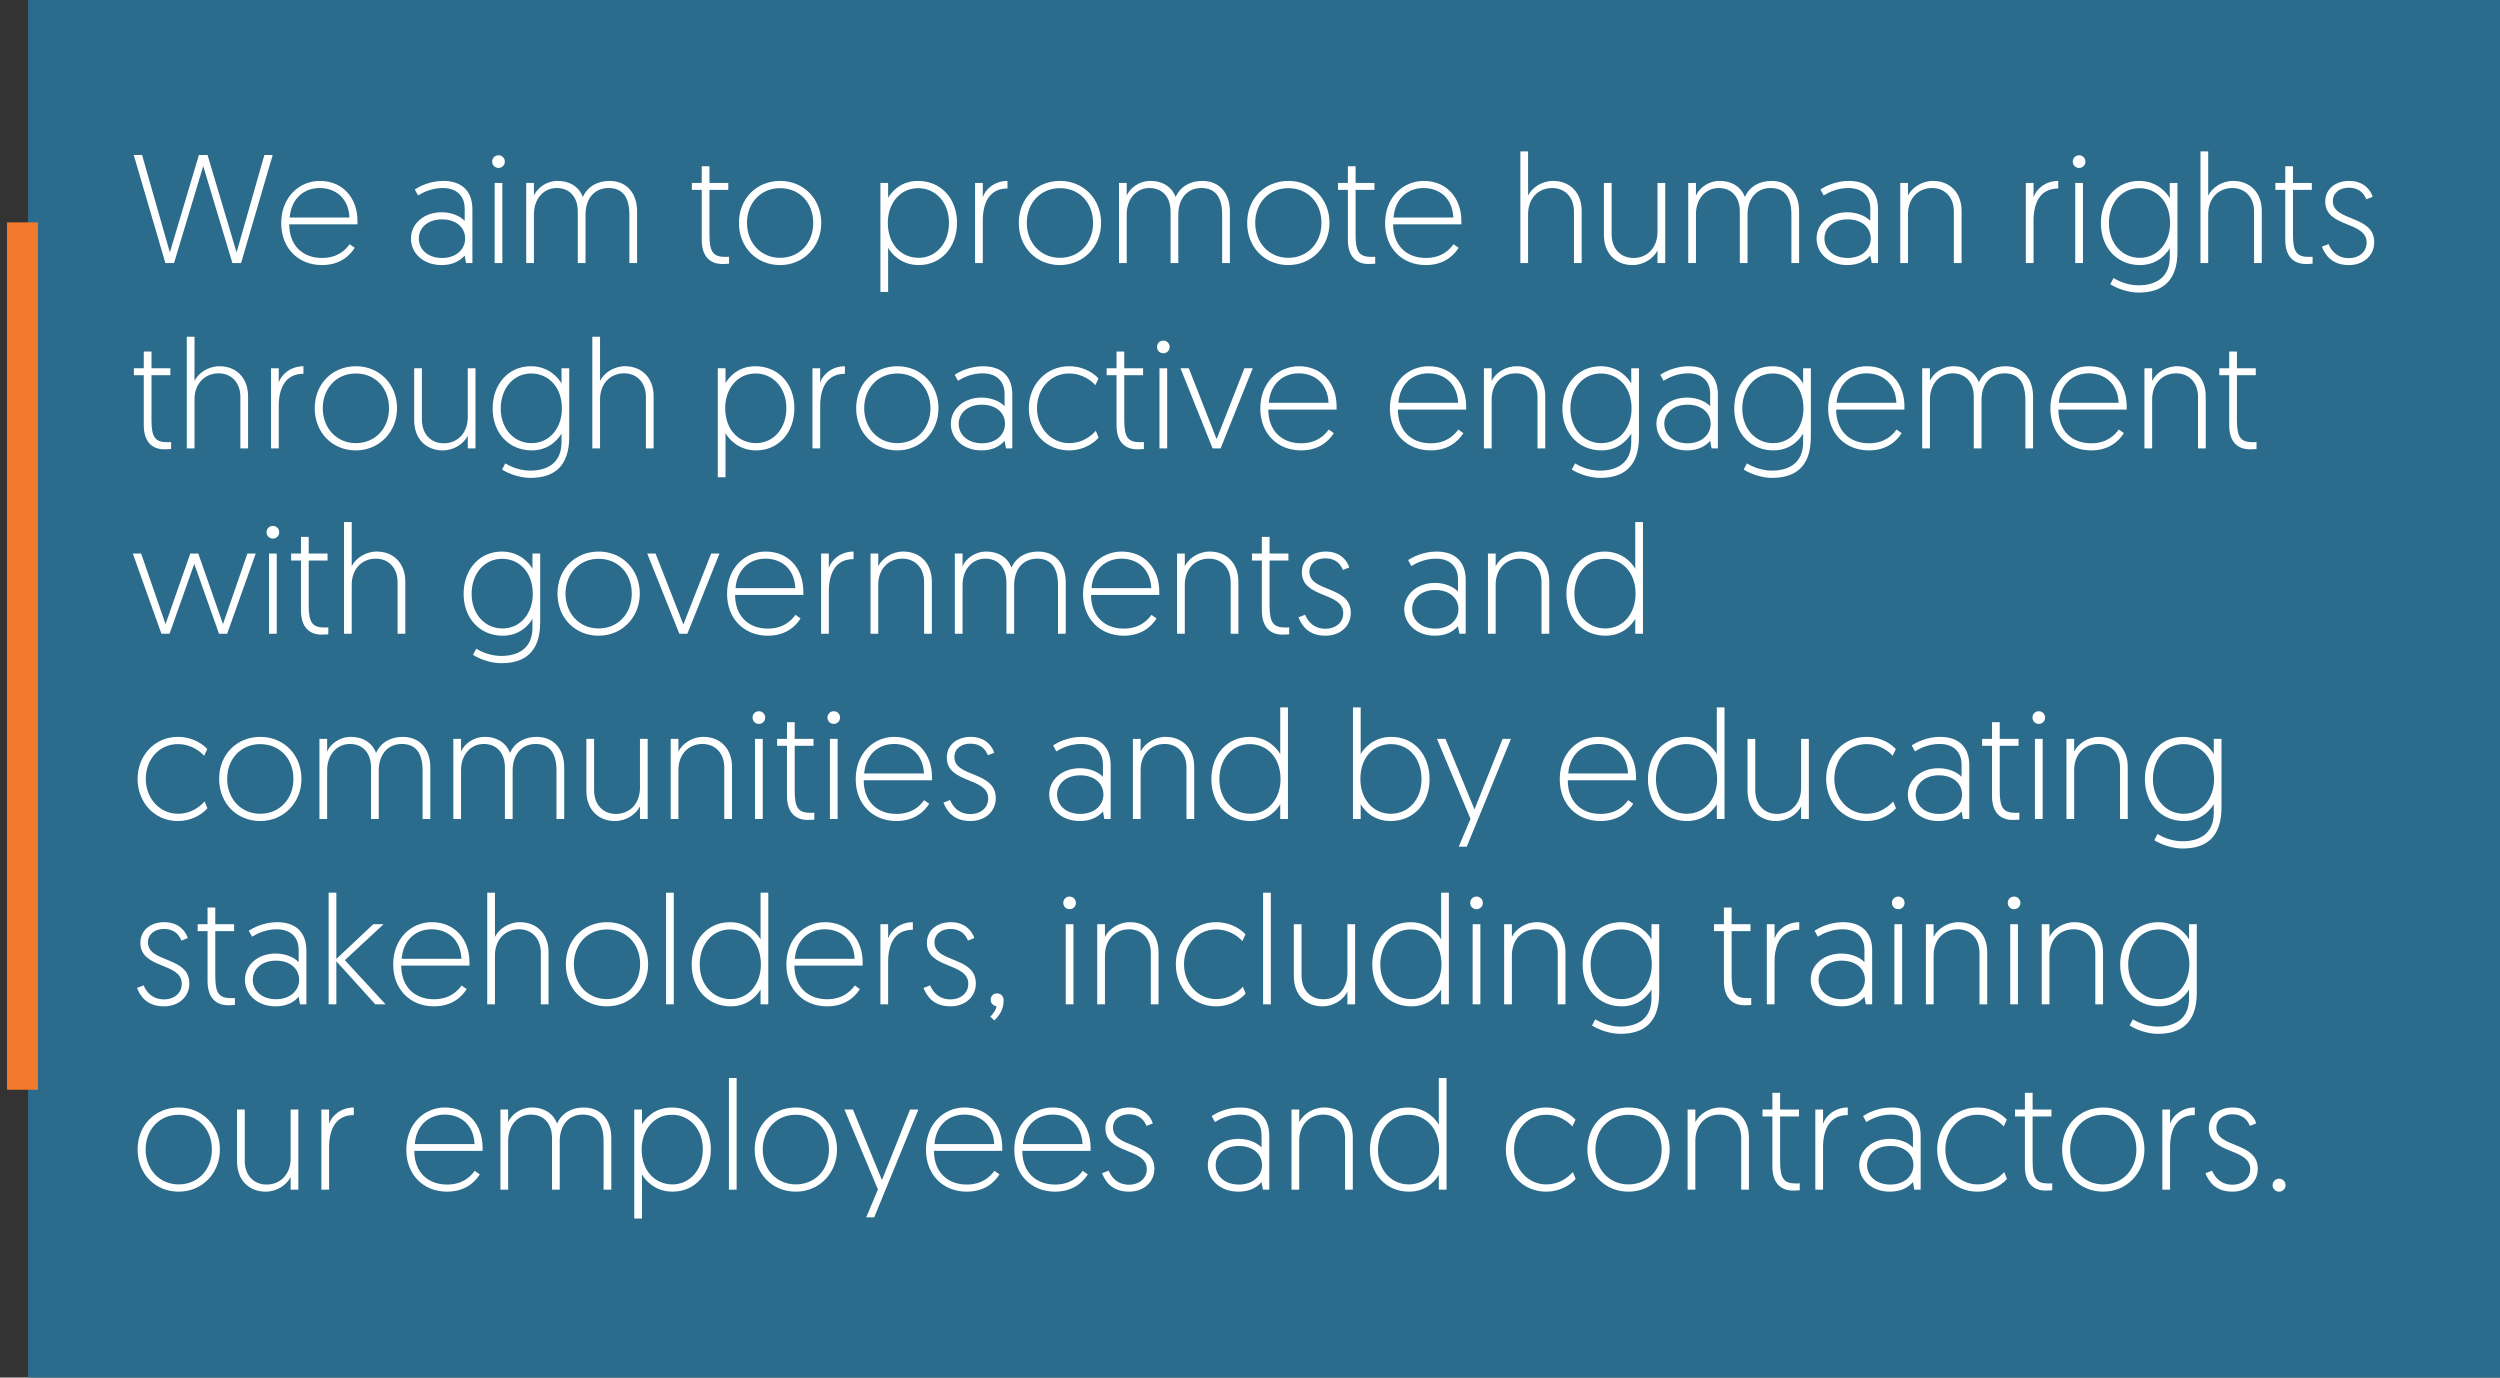 <?xml version="1.0" encoding="UTF-8"?>
<svg xmlns="http://www.w3.org/2000/svg" viewBox="0 0 323.77 178.4">
  <rect x="0" y="0" width="323.77" height="178.4" fill="#333333" stroke="none"/>
  <defs>
    <style>
      .cls-1 {
        fill: #fff;
      }

      .cls-2 {
        fill: #2b6b8b;
      }

      .cls-3 {
        fill: none;
        stroke: #f3792c;
        stroke-miterlimit: 10;
        stroke-width: 4px;
      }
    </style>
  </defs>
  <g id="horizontal">
    <rect class="cls-2" x="3.63" y="0" width="320.32" height="178.4"/>
  </g>
  <g id="orange_line_vertical" data-name="orange line vertical">
    <line class="cls-3" x1="2.91" y1="28.8" x2="2.91" y2="141.13"/>
  </g>
  <g id="governance_human_rights" data-name="governance_human rights">
    <g>
      <path class="cls-1" d="M26.32,21.51l-3.78,12.56h-1.12l-4.1-14h1.08l3.6,12.62,3.76-12.62h1.12l3.76,12.62,3.6-12.62h1.08l-4.1,14h-1.12l-3.78-12.56Z"/>
      <path class="cls-1" d="M41.42,23.43c2.98,0,4.88,2.22,4.88,5.2v.42h-8.84c0,2.76,1.76,4.36,4.24,4.36,1.92,0,2.98-.94,3.58-1.78l.66.46c-.68,1.1-2,2.24-4.24,2.24-3.06,0-5.28-2.18-5.28-5.42,0-3.4,2.36-5.48,5-5.48ZM45.26,28.17c-.12-2.6-1.9-3.82-3.86-3.82s-3.68,1.28-3.88,3.82h7.74Z"/>
      <path class="cls-1" d="M57.2,27.49c1.42,0,2.52.6,2.98,1.12v-1.58c0-1.74-1.14-2.68-2.84-2.68-1.38,0-2.48.52-3.2.96l-.42-.78c.56-.36,1.92-1.1,3.68-1.1,2.58,0,3.78,1.5,3.78,3.66v6.98h-.82l-.18-.98c-.56.64-1.48,1.24-2.98,1.24-2.36,0-3.98-1.52-3.98-3.44s1.68-3.4,3.98-3.4ZM57.26,33.41c1.76,0,2.98-1.08,2.98-2.52s-1.18-2.48-3-2.48-3,1.08-3,2.48,1.16,2.52,3.02,2.52Z"/>
      <path class="cls-1" d="M64.56,20.11c.46,0,.82.36.82.82s-.36.82-.82.82-.82-.36-.82-.82.36-.82.82-.82ZM64.06,23.69h1v10.38h-1v-10.38Z"/>
      <path class="cls-1" d="M82.51,34.07h-1v-6.26c0-2.3-.9-3.46-2.7-3.46-1.68,0-2.98,1.2-2.98,3.48v6.24h-1v-6.66c0-1.92-1.08-3.06-2.74-3.06s-2.94,1.36-2.94,3.4v6.32h-1v-10.38h1v1.64c.42-.98,1.6-1.9,3.06-1.9,1.66,0,2.82.84,3.28,2.08.6-1.38,1.92-2.08,3.44-2.08,2.3,0,3.58,1.66,3.58,3.96v6.68Z"/>
      <path class="cls-1" d="M90.88,21.53h1v2.16h2.44v.9h-2.44v5.84c0,2.26.52,2.84,2.08,2.84.22,0,.46-.02.46-.02v.9s-.48.04-.86.04c-1.64,0-2.68-1.02-2.68-3.12v-6.48h-1.28v-.9h1.28v-2.16Z"/>
      <path class="cls-1" d="M101.04,23.43c3.06,0,5.32,2.36,5.32,5.44s-2.3,5.46-5.34,5.46-5.32-2.3-5.32-5.46,2.28-5.44,5.34-5.44ZM101.02,33.39c2.52,0,4.3-1.92,4.3-4.52s-1.76-4.5-4.3-4.5-4.28,1.96-4.28,4.5,1.76,4.52,4.28,4.52Z"/>
      <path class="cls-1" d="M114.02,23.69h1v1.92c.24-.4,1.36-2.18,3.86-2.18,2.96,0,5.06,2.26,5.06,5.42s-2.04,5.48-4.96,5.48c-2.36,0-3.62-1.6-3.96-2.24v5.72h-1v-14.12ZM118.96,33.39c2.26,0,3.94-1.88,3.94-4.54s-1.76-4.48-3.98-4.48c-2.42,0-3.94,2.04-3.94,4.48,0,2.88,1.82,4.54,3.98,4.54Z"/>
      <path class="cls-1" d="M130.48,24.41c-2.46,0-3.2,2.02-3.2,4.18v5.48h-1v-10.38h1v1.86c.32-1.04,1.52-2.12,3.2-2.12v.98Z"/>
      <path class="cls-1" d="M137.28,23.43c3.06,0,5.32,2.36,5.32,5.44s-2.3,5.46-5.34,5.46-5.32-2.3-5.32-5.46,2.28-5.44,5.34-5.44ZM137.26,33.39c2.52,0,4.3-1.92,4.3-4.52s-1.76-4.5-4.3-4.5-4.28,1.96-4.28,4.5,1.76,4.52,4.28,4.52Z"/>
      <path class="cls-1" d="M159.28,34.07h-1v-6.26c0-2.3-.9-3.46-2.7-3.46-1.68,0-2.98,1.2-2.98,3.48v6.24h-1v-6.66c0-1.92-1.08-3.06-2.74-3.06s-2.94,1.36-2.94,3.4v6.32h-1v-10.38h1v1.64c.42-.98,1.6-1.9,3.06-1.9,1.66,0,2.82.84,3.28,2.08.6-1.38,1.92-2.08,3.44-2.08,2.3,0,3.58,1.66,3.58,3.96v6.68Z"/>
      <path class="cls-1" d="M166.86,23.43c3.06,0,5.32,2.36,5.32,5.44s-2.3,5.46-5.34,5.46-5.32-2.3-5.32-5.46,2.28-5.44,5.34-5.44ZM166.84,33.39c2.52,0,4.3-1.92,4.3-4.52s-1.76-4.5-4.3-4.5-4.28,1.96-4.28,4.5,1.76,4.52,4.28,4.52Z"/>
      <path class="cls-1" d="M174.56,21.53h1v2.16h2.44v.9h-2.44v5.84c0,2.26.52,2.84,2.08,2.84.22,0,.46-.02.46-.02v.9s-.48.04-.86.04c-1.64,0-2.68-1.02-2.68-3.12v-6.48h-1.28v-.9h1.28v-2.16Z"/>
      <path class="cls-1" d="M184.38,23.43c2.98,0,4.88,2.22,4.88,5.2v.42h-8.84c0,2.76,1.76,4.36,4.24,4.36,1.92,0,2.98-.94,3.58-1.78l.66.46c-.68,1.1-2,2.24-4.24,2.24-3.06,0-5.28-2.18-5.28-5.42,0-3.4,2.36-5.48,5-5.48ZM188.22,28.17c-.12-2.6-1.9-3.82-3.86-3.82s-3.68,1.28-3.88,3.82h7.74Z"/>
      <path class="cls-1" d="M204.84,27.33v6.74h-1v-6.66c0-1.9-1.2-3.06-2.82-3.06-1.82,0-3.12,1.36-3.12,3.38v6.34h-1v-14.46h1v5.72c.52-1.04,1.78-1.9,3.24-1.9,2.14,0,3.7,1.48,3.7,3.9Z"/>
      <path class="cls-1" d="M207.72,30.43v-6.74h1v6.66c0,1.9,1.2,3.06,2.82,3.06,1.82,0,3.12-1.36,3.12-3.38v-6.34h1v10.38h-1v-1.64c-.52,1.04-1.78,1.9-3.24,1.9-2.14,0-3.7-1.48-3.7-3.9Z"/>
      <path class="cls-1" d="M233,34.07h-1v-6.26c0-2.3-.9-3.46-2.7-3.46-1.68,0-2.98,1.2-2.98,3.48v6.24h-1v-6.66c0-1.92-1.08-3.06-2.74-3.06s-2.94,1.36-2.94,3.4v6.32h-1v-10.38h1v1.64c.42-.98,1.6-1.9,3.06-1.9,1.66,0,2.82.84,3.28,2.08.6-1.38,1.92-2.08,3.44-2.08,2.3,0,3.58,1.66,3.58,3.96v6.68Z"/>
      <path class="cls-1" d="M239.24,27.49c1.42,0,2.52.6,2.98,1.12v-1.58c0-1.74-1.14-2.68-2.84-2.68-1.38,0-2.48.52-3.2.96l-.42-.78c.56-.36,1.92-1.1,3.68-1.1,2.58,0,3.78,1.5,3.78,3.66v6.98h-.82l-.18-.98c-.56.64-1.48,1.24-2.98,1.24-2.36,0-3.98-1.52-3.98-3.44s1.68-3.4,3.98-3.4ZM239.3,33.41c1.76,0,2.98-1.08,2.98-2.52s-1.18-2.48-3-2.48-3,1.08-3,2.48,1.16,2.52,3.02,2.52Z"/>
      <path class="cls-1" d="M254.04,27.33v6.74h-1v-6.66c0-1.9-1.2-3.06-2.82-3.06-1.82,0-3.12,1.36-3.12,3.38v6.34h-1v-10.38h1v1.64c.52-1.04,1.78-1.9,3.24-1.9,2.14,0,3.7,1.48,3.7,3.9Z"/>
      <path class="cls-1" d="M266.56,24.41c-2.46,0-3.2,2.02-3.2,4.18v5.48h-1v-10.38h1v1.86c.32-1.04,1.52-2.12,3.2-2.12v.98Z"/>
      <path class="cls-1" d="M269.26,20.11c.46,0,.82.36.82.82s-.36.82-.82.82-.82-.36-.82-.82.36-.82.82-.82ZM268.76,23.69h1v10.38h-1v-10.38Z"/>
      <path class="cls-1" d="M273.72,36.01c.44.28,1.7.94,3.22.94,2.24,0,4.06-1,4.06-3.68v-1.12c-.24.4-1.36,2.18-3.86,2.18-2.96,0-5.06-2.26-5.06-5.42s2.04-5.48,4.96-5.48c2.36,0,3.62,1.6,3.96,2.24v-1.98h1v8.88c0,3.94-2.06,5.32-5.04,5.32-1.3,0-2.76-.5-3.66-1.08l.42-.8ZM277.06,24.37c-2.26,0-3.94,1.88-3.94,4.54s1.76,4.48,3.98,4.48c2.42,0,3.94-2.04,3.94-4.48,0-2.88-1.82-4.54-3.98-4.54Z"/>
      <path class="cls-1" d="M292.92,27.33v6.74h-1v-6.66c0-1.9-1.2-3.06-2.82-3.06-1.82,0-3.12,1.36-3.12,3.38v6.34h-1v-14.46h1v5.72c.52-1.04,1.78-1.9,3.24-1.9,2.14,0,3.7,1.48,3.7,3.9Z"/>
      <path class="cls-1" d="M295.96,21.53h1v2.16h2.44v.9h-2.44v5.84c0,2.26.52,2.84,2.08,2.84.22,0,.46-.02.46-.02v.9s-.48.04-.86.04c-1.64,0-2.68-1.02-2.68-3.12v-6.48h-1.28v-.9h1.28v-2.16Z"/>
      <path class="cls-1" d="M301.56,31.61c.4.92,1.14,1.82,2.68,1.82,1.18,0,2.26-.74,2.26-2.02,0-2.8-5.36-1.88-5.36-5.3,0-1.66,1.34-2.68,3.1-2.68,1.92,0,2.8,1.24,3.04,2.06l-.82.32c-.28-.64-.8-1.5-2.3-1.5-1.12,0-2.04.64-2.04,1.74,0,2.68,5.36,1.76,5.36,5.32,0,1.74-1.4,2.96-3.28,2.96-2.24,0-3.08-1.34-3.5-2.38l.86-.34Z"/>
      <path class="cls-1" d="M18.62,45.53h1v2.16h2.44v.9h-2.44v5.84c0,2.26.52,2.84,2.08,2.84.22,0,.46-.02.46-.02v.9s-.48.04-.86.04c-1.64,0-2.68-1.02-2.68-3.12v-6.48h-1.28v-.9h1.28v-2.16Z"/>
      <path class="cls-1" d="M32.13,51.33v6.74h-1v-6.66c0-1.9-1.2-3.06-2.82-3.06-1.82,0-3.12,1.36-3.12,3.38v6.34h-1v-14.46h1v5.72c.52-1.04,1.78-1.9,3.24-1.9,2.14,0,3.7,1.48,3.7,3.9Z"/>
      <path class="cls-1" d="M39.3,48.41c-2.46,0-3.2,2.02-3.2,4.18v5.48h-1v-10.38h1v1.86c.32-1.04,1.52-2.12,3.2-2.12v.98Z"/>
      <path class="cls-1" d="M46.1,47.43c3.06,0,5.32,2.36,5.32,5.44s-2.3,5.46-5.34,5.46-5.32-2.3-5.32-5.46,2.28-5.44,5.34-5.44ZM46.08,57.39c2.52,0,4.3-1.92,4.3-4.52s-1.76-4.5-4.3-4.5-4.28,1.96-4.28,4.5,1.76,4.52,4.28,4.52Z"/>
      <path class="cls-1" d="M53.64,54.43v-6.74h1v6.66c0,1.9,1.2,3.06,2.82,3.06,1.82,0,3.12-1.36,3.12-3.38v-6.34h1v10.38h-1v-1.64c-.52,1.04-1.78,1.9-3.24,1.9-2.14,0-3.7-1.48-3.7-3.9Z"/>
      <path class="cls-1" d="M65.44,60.01c.44.28,1.7.94,3.22.94,2.24,0,4.06-1,4.06-3.68v-1.12c-.24.4-1.36,2.18-3.86,2.18-2.96,0-5.06-2.26-5.06-5.42s2.04-5.48,4.96-5.48c2.36,0,3.62,1.6,3.96,2.24v-1.98h1v8.88c0,3.94-2.06,5.32-5.04,5.32-1.3,0-2.76-.5-3.66-1.08l.42-.8ZM68.79,48.37c-2.26,0-3.94,1.88-3.94,4.54s1.76,4.48,3.98,4.48c2.42,0,3.94-2.04,3.94-4.48,0-2.88-1.82-4.54-3.98-4.54Z"/>
      <path class="cls-1" d="M84.65,51.33v6.74h-1v-6.66c0-1.9-1.2-3.06-2.82-3.06-1.82,0-3.12,1.36-3.12,3.38v6.34h-1v-14.46h1v5.72c.52-1.04,1.78-1.9,3.24-1.9,2.14,0,3.7,1.48,3.7,3.9Z"/>
      <path class="cls-1" d="M92.96,47.69h1v1.92c.24-.4,1.36-2.18,3.86-2.18,2.96,0,5.06,2.26,5.06,5.42s-2.04,5.48-4.96,5.48c-2.36,0-3.62-1.6-3.96-2.24v5.72h-1v-14.12ZM97.9,57.39c2.26,0,3.94-1.88,3.94-4.54s-1.76-4.48-3.98-4.48c-2.42,0-3.94,2.04-3.94,4.48,0,2.88,1.82,4.54,3.98,4.54Z"/>
      <path class="cls-1" d="M109.42,48.41c-2.46,0-3.2,2.02-3.2,4.18v5.48h-1v-10.38h1v1.86c.32-1.04,1.52-2.12,3.2-2.12v.98Z"/>
      <path class="cls-1" d="M116.22,47.43c3.06,0,5.32,2.36,5.32,5.44s-2.3,5.46-5.34,5.46-5.32-2.3-5.32-5.46,2.28-5.44,5.34-5.44ZM116.2,57.39c2.52,0,4.3-1.92,4.3-4.52s-1.76-4.5-4.3-4.5-4.28,1.96-4.28,4.5,1.76,4.52,4.28,4.52Z"/>
      <path class="cls-1" d="M127.12,51.49c1.42,0,2.52.6,2.98,1.12v-1.58c0-1.74-1.14-2.68-2.84-2.68-1.38,0-2.48.52-3.2.96l-.42-.78c.56-.36,1.92-1.1,3.68-1.1,2.58,0,3.78,1.5,3.78,3.66v6.98h-.82l-.18-.98c-.56.64-1.48,1.24-2.98,1.24-2.36,0-3.98-1.52-3.98-3.44s1.68-3.4,3.98-3.4ZM127.18,57.41c1.76,0,2.98-1.08,2.98-2.52s-1.18-2.48-3-2.48-3,1.08-3,2.48,1.16,2.52,3.02,2.52Z"/>
      <path class="cls-1" d="M141.86,49.89c-.38-.44-1.56-1.52-3.42-1.52-2.38,0-4.14,1.96-4.14,4.5s1.82,4.52,4.16,4.52c1.92,0,3.06-1.16,3.46-1.6l.36.88c-.32.42-1.68,1.66-3.84,1.66-3.02,0-5.2-2.42-5.2-5.46s2.24-5.44,5.2-5.44c2.06,0,3.36,1.06,3.82,1.58l-.4.88Z"/>
      <path class="cls-1" d="M144.6,45.53h1v2.16h2.44v.9h-2.44v5.84c0,2.26.52,2.84,2.08,2.84.22,0,.46-.02.46-.02v.9s-.48.04-.86.04c-1.64,0-2.68-1.02-2.68-3.12v-6.48h-1.28v-.9h1.28v-2.16Z"/>
      <path class="cls-1" d="M150.66,44.11c.46,0,.82.36.82.82s-.36.82-.82.82-.82-.36-.82-.82.36-.82.82-.82ZM150.16,47.69h1v10.38h-1v-10.38Z"/>
      <path class="cls-1" d="M157.04,58.07l-4.16-10.38h1.08l3.6,9.18,3.6-9.18h1.08l-4.16,10.38h-1.04Z"/>
      <path class="cls-1" d="M168.22,47.43c2.98,0,4.88,2.22,4.88,5.2v.42h-8.84c0,2.76,1.76,4.36,4.24,4.36,1.92,0,2.98-.94,3.58-1.78l.66.46c-.68,1.1-2,2.24-4.24,2.24-3.06,0-5.28-2.18-5.28-5.42,0-3.4,2.36-5.48,5-5.48ZM172.06,52.17c-.12-2.6-1.9-3.82-3.86-3.82s-3.68,1.28-3.88,3.82h7.74Z"/>
      <path class="cls-1" d="M185,47.43c2.98,0,4.88,2.22,4.88,5.2v.42h-8.84c0,2.76,1.76,4.36,4.24,4.36,1.92,0,2.98-.94,3.58-1.78l.66.46c-.68,1.1-2,2.24-4.24,2.24-3.06,0-5.28-2.18-5.28-5.42,0-3.4,2.36-5.48,5-5.48ZM188.84,52.17c-.12-2.6-1.9-3.82-3.86-3.82s-3.68,1.28-3.88,3.82h7.74Z"/>
      <path class="cls-1" d="M200.12,51.33v6.74h-1v-6.66c0-1.9-1.2-3.06-2.82-3.06-1.82,0-3.12,1.36-3.12,3.38v6.34h-1v-10.38h1v1.64c.52-1.04,1.78-1.9,3.24-1.9,2.14,0,3.7,1.48,3.7,3.9Z"/>
      <path class="cls-1" d="M203.98,60.01c.44.28,1.7.94,3.22.94,2.24,0,4.06-1,4.06-3.68v-1.12c-.24.4-1.36,2.18-3.86,2.18-2.96,0-5.06-2.26-5.06-5.42s2.04-5.48,4.96-5.48c2.36,0,3.62,1.6,3.96,2.24v-1.98h1v8.88c0,3.94-2.06,5.32-5.04,5.32-1.3,0-2.76-.5-3.66-1.08l.42-.8ZM207.32,48.37c-2.26,0-3.94,1.88-3.94,4.54s1.76,4.48,3.98,4.48c2.42,0,3.94-2.04,3.94-4.48,0-2.88-1.82-4.54-3.98-4.54Z"/>
      <path class="cls-1" d="M218.5,51.49c1.42,0,2.52.6,2.98,1.12v-1.58c0-1.74-1.14-2.68-2.84-2.68-1.38,0-2.48.52-3.2.96l-.42-.78c.56-.36,1.92-1.1,3.68-1.1,2.58,0,3.78,1.5,3.78,3.66v6.98h-.82l-.18-.98c-.56.64-1.48,1.24-2.98,1.24-2.36,0-3.98-1.52-3.98-3.44s1.68-3.4,3.98-3.4ZM218.56,57.41c1.76,0,2.98-1.08,2.98-2.52s-1.18-2.48-3-2.48-3,1.08-3,2.48,1.16,2.52,3.02,2.52Z"/>
      <path class="cls-1" d="M226.24,60.01c.44.28,1.7.94,3.22.94,2.24,0,4.06-1,4.06-3.68v-1.12c-.24.4-1.36,2.18-3.86,2.18-2.96,0-5.06-2.26-5.06-5.42s2.04-5.48,4.96-5.48c2.36,0,3.62,1.6,3.96,2.24v-1.98h1v8.88c0,3.94-2.06,5.32-5.04,5.32-1.3,0-2.76-.5-3.66-1.08l.42-.8ZM229.58,48.37c-2.26,0-3.94,1.88-3.94,4.54s1.76,4.48,3.98,4.48c2.42,0,3.94-2.04,3.94-4.48,0-2.88-1.82-4.54-3.98-4.54Z"/>
      <path class="cls-1" d="M241.76,47.43c2.98,0,4.88,2.22,4.88,5.2v.42h-8.84c0,2.76,1.76,4.36,4.24,4.36,1.92,0,2.98-.94,3.58-1.78l.66.46c-.68,1.1-2,2.24-4.24,2.24-3.06,0-5.28-2.18-5.28-5.42,0-3.4,2.36-5.48,5-5.48ZM245.6,52.17c-.12-2.6-1.9-3.82-3.86-3.82s-3.68,1.28-3.88,3.82h7.74Z"/>
      <path class="cls-1" d="M263.3,58.07h-1v-6.26c0-2.3-.9-3.46-2.7-3.46-1.68,0-2.98,1.2-2.98,3.48v6.24h-1v-6.66c0-1.92-1.08-3.06-2.74-3.06s-2.94,1.36-2.94,3.4v6.32h-1v-10.38h1v1.64c.42-.98,1.6-1.9,3.06-1.9,1.66,0,2.82.84,3.28,2.08.6-1.38,1.92-2.08,3.44-2.08,2.3,0,3.58,1.66,3.58,3.96v6.68Z"/>
      <path class="cls-1" d="M270.54,47.43c2.98,0,4.88,2.22,4.88,5.2v.42h-8.84c0,2.76,1.76,4.36,4.24,4.36,1.92,0,2.98-.94,3.58-1.78l.66.46c-.68,1.1-2,2.24-4.24,2.24-3.06,0-5.28-2.18-5.28-5.42,0-3.4,2.36-5.48,5-5.48ZM274.38,52.17c-.12-2.6-1.9-3.82-3.86-3.82s-3.68,1.28-3.88,3.82h7.74Z"/>
      <path class="cls-1" d="M285.66,51.33v6.74h-1v-6.66c0-1.9-1.2-3.06-2.82-3.06-1.82,0-3.12,1.36-3.12,3.38v6.34h-1v-10.38h1v1.64c.52-1.04,1.78-1.9,3.24-1.9,2.14,0,3.7,1.48,3.7,3.9Z"/>
      <path class="cls-1" d="M288.7,45.53h1v2.16h2.44v.9h-2.44v5.84c0,2.26.52,2.84,2.08,2.84.22,0,.46-.02.46-.02v.9s-.48.04-.86.04c-1.64,0-2.68-1.02-2.68-3.12v-6.48h-1.28v-.9h1.28v-2.16Z"/>
      <path class="cls-1" d="M25.16,73.03l-3.2,9.04h-1.06l-3.7-10.38h1.08l3.16,9.14s.02-.06,3.2-9.14h1.04c3.18,9.08,3.2,9.14,3.2,9.14l3.16-9.14h1.08l-3.7,10.38h-1.06l-3.2-9.04Z"/>
      <path class="cls-1" d="M35.34,68.11c.46,0,.82.36.82.82s-.36.82-.82.82-.82-.36-.82-.82.36-.82.82-.82ZM34.84,71.69h1v10.38h-1v-10.38Z"/>
      <path class="cls-1" d="M38.98,69.53h1v2.16h2.44v.9h-2.44v5.84c0,2.26.52,2.84,2.08,2.84.22,0,.46-.02.46-.02v.9s-.48.04-.86.04c-1.64,0-2.68-1.02-2.68-3.12v-6.48h-1.28v-.9h1.28v-2.16Z"/>
      <path class="cls-1" d="M52.49,75.33v6.74h-1v-6.66c0-1.9-1.2-3.06-2.82-3.06-1.82,0-3.12,1.36-3.12,3.38v6.34h-1v-14.46h1v5.72c.52-1.04,1.78-1.9,3.24-1.9,2.14,0,3.7,1.48,3.7,3.9Z"/>
      <path class="cls-1" d="M61.68,84.01c.44.28,1.7.94,3.22.94,2.24,0,4.06-1,4.06-3.68v-1.12c-.24.4-1.36,2.18-3.86,2.18-2.96,0-5.06-2.26-5.06-5.42s2.04-5.48,4.96-5.48c2.36,0,3.62,1.6,3.96,2.24v-1.98h1v8.88c0,3.94-2.06,5.32-5.04,5.32-1.3,0-2.76-.5-3.66-1.08l.42-.8ZM65.02,72.37c-2.26,0-3.94,1.88-3.94,4.54s1.76,4.48,3.98,4.48c2.42,0,3.94-2.04,3.94-4.48,0-2.88-1.82-4.54-3.98-4.54Z"/>
      <path class="cls-1" d="M77.54,71.43c3.06,0,5.32,2.36,5.32,5.44s-2.3,5.46-5.34,5.46-5.32-2.3-5.32-5.46,2.28-5.44,5.34-5.44ZM77.52,81.39c2.52,0,4.3-1.92,4.3-4.52s-1.76-4.5-4.3-4.5-4.28,1.96-4.28,4.5,1.76,4.52,4.28,4.52Z"/>
      <path class="cls-1" d="M87.98,82.07l-4.16-10.38h1.08l3.6,9.18,3.6-9.18h1.08l-4.16,10.38h-1.04Z"/>
      <path class="cls-1" d="M99.16,71.43c2.98,0,4.88,2.22,4.88,5.2v.42h-8.84c0,2.76,1.76,4.36,4.24,4.36,1.92,0,2.98-.94,3.58-1.78l.66.46c-.68,1.1-2,2.24-4.24,2.24-3.06,0-5.28-2.18-5.28-5.42,0-3.4,2.36-5.48,5-5.48ZM103,76.17c-.12-2.6-1.9-3.82-3.86-3.82s-3.68,1.28-3.88,3.82h7.74Z"/>
      <path class="cls-1" d="M110.54,72.41c-2.46,0-3.2,2.02-3.2,4.18v5.48h-1v-10.38h1v1.86c.32-1.04,1.52-2.12,3.2-2.12v.98Z"/>
      <path class="cls-1" d="M120.68,75.33v6.74h-1v-6.66c0-1.9-1.2-3.06-2.82-3.06-1.82,0-3.12,1.36-3.12,3.38v6.34h-1v-10.38h1v1.64c.52-1.04,1.78-1.9,3.24-1.9,2.14,0,3.7,1.48,3.7,3.9Z"/>
      <path class="cls-1" d="M138.02,82.07h-1v-6.26c0-2.3-.9-3.46-2.7-3.46-1.68,0-2.98,1.2-2.98,3.48v6.24h-1v-6.66c0-1.92-1.08-3.06-2.74-3.06s-2.94,1.36-2.94,3.4v6.32h-1v-10.38h1v1.64c.42-.98,1.6-1.9,3.06-1.9,1.66,0,2.82.84,3.28,2.08.6-1.38,1.92-2.08,3.44-2.08,2.3,0,3.58,1.66,3.58,3.96v6.68Z"/>
      <path class="cls-1" d="M145.26,71.43c2.98,0,4.88,2.22,4.88,5.2v.42h-8.84c0,2.76,1.76,4.36,4.24,4.36,1.92,0,2.98-.94,3.58-1.78l.66.46c-.68,1.1-2,2.24-4.24,2.24-3.06,0-5.28-2.18-5.28-5.42,0-3.4,2.36-5.48,5-5.48ZM149.1,76.17c-.12-2.6-1.9-3.82-3.86-3.82s-3.68,1.28-3.88,3.82h7.74Z"/>
      <path class="cls-1" d="M160.38,75.33v6.74h-1v-6.66c0-1.9-1.2-3.06-2.82-3.06-1.82,0-3.12,1.36-3.12,3.38v6.34h-1v-10.38h1v1.64c.52-1.04,1.78-1.9,3.24-1.9,2.14,0,3.7,1.48,3.7,3.9Z"/>
      <path class="cls-1" d="M163.42,69.53h1v2.16h2.44v.9h-2.44v5.84c0,2.26.52,2.84,2.08,2.84.22,0,.46-.02.46-.02v.9s-.48.04-.86.04c-1.64,0-2.68-1.02-2.68-3.12v-6.48h-1.28v-.9h1.28v-2.16Z"/>
      <path class="cls-1" d="M169.02,79.61c.4.92,1.14,1.82,2.68,1.82,1.18,0,2.26-.74,2.26-2.02,0-2.8-5.36-1.88-5.36-5.3,0-1.66,1.34-2.68,3.1-2.68,1.92,0,2.8,1.24,3.04,2.06l-.82.32c-.28-.64-.8-1.5-2.3-1.5-1.12,0-2.04.64-2.04,1.74,0,2.68,5.36,1.76,5.36,5.32,0,1.74-1.4,2.96-3.28,2.96-2.24,0-3.08-1.34-3.5-2.38l.86-.34Z"/>
      <path class="cls-1" d="M185.84,75.49c1.42,0,2.52.6,2.98,1.12v-1.58c0-1.74-1.14-2.68-2.84-2.68-1.38,0-2.48.52-3.2.96l-.42-.78c.56-.36,1.92-1.1,3.68-1.1,2.58,0,3.78,1.5,3.78,3.66v6.98h-.82l-.18-.98c-.56.64-1.48,1.24-2.98,1.24-2.36,0-3.98-1.52-3.98-3.44s1.68-3.4,3.98-3.4ZM185.9,81.41c1.76,0,2.98-1.08,2.98-2.52s-1.18-2.48-3-2.48-3,1.08-3,2.48,1.16,2.52,3.02,2.52Z"/>
      <path class="cls-1" d="M200.64,75.33v6.74h-1v-6.66c0-1.9-1.2-3.06-2.82-3.06-1.82,0-3.12,1.36-3.12,3.38v6.34h-1v-10.38h1v1.64c.52-1.04,1.78-1.9,3.24-1.9,2.14,0,3.7,1.48,3.7,3.9Z"/>
      <path class="cls-1" d="M212.78,82.07h-1v-1.92c-.24.4-1.36,2.18-3.86,2.18-2.96,0-5.06-2.26-5.06-5.42s2.04-5.48,4.96-5.48c2.36,0,3.62,1.6,3.96,2.24v-6.06h1v14.46ZM207.84,72.37c-2.26,0-3.94,1.88-3.94,4.54s1.76,4.48,3.98,4.48c2.42,0,3.94-2.04,3.94-4.48,0-2.88-1.82-4.54-3.98-4.54Z"/>
      <path class="cls-1" d="M26.44,97.89c-.38-.44-1.56-1.52-3.42-1.52-2.38,0-4.14,1.96-4.14,4.5s1.82,4.52,4.16,4.52c1.92,0,3.06-1.16,3.46-1.6l.36.88c-.32.42-1.68,1.66-3.84,1.66-3.02,0-5.2-2.42-5.2-5.46s2.24-5.44,5.2-5.44c2.06,0,3.36,1.06,3.82,1.58l-.4.88Z"/>
      <path class="cls-1" d="M33.72,95.43c3.06,0,5.32,2.36,5.32,5.44s-2.3,5.46-5.34,5.46-5.32-2.3-5.32-5.46,2.28-5.44,5.34-5.44ZM33.7,105.39c2.52,0,4.3-1.92,4.3-4.52s-1.76-4.5-4.3-4.5-4.28,1.96-4.28,4.5,1.76,4.52,4.28,4.52Z"/>
      <path class="cls-1" d="M55.73,106.07h-1v-6.26c0-2.3-.9-3.46-2.7-3.46-1.68,0-2.98,1.2-2.98,3.48v6.24h-1v-6.66c0-1.92-1.08-3.06-2.74-3.06s-2.94,1.36-2.94,3.4v6.32h-1v-10.38h1v1.64c.42-.98,1.6-1.9,3.06-1.9,1.66,0,2.82.84,3.28,2.08.6-1.38,1.92-2.08,3.44-2.08,2.3,0,3.58,1.66,3.58,3.96v6.68Z"/>
      <path class="cls-1" d="M73.07,106.07h-1v-6.26c0-2.3-.9-3.46-2.7-3.46-1.68,0-2.98,1.2-2.98,3.48v6.24h-1v-6.66c0-1.92-1.08-3.06-2.74-3.06s-2.94,1.36-2.94,3.4v6.32h-1v-10.38h1v1.64c.42-.98,1.6-1.9,3.06-1.9,1.66,0,2.82.84,3.28,2.08.6-1.38,1.92-2.08,3.44-2.08,2.3,0,3.58,1.66,3.58,3.96v6.68Z"/>
      <path class="cls-1" d="M75.94,102.43v-6.74h1v6.66c0,1.9,1.2,3.06,2.82,3.06,1.82,0,3.12-1.36,3.12-3.38v-6.34h1v10.38h-1v-1.64c-.52,1.04-1.78,1.9-3.24,1.9-2.14,0-3.7-1.48-3.7-3.9Z"/>
      <path class="cls-1" d="M94.8,99.33v6.74h-1v-6.66c0-1.9-1.2-3.06-2.82-3.06-1.82,0-3.12,1.36-3.12,3.38v6.34h-1v-10.38h1v1.64c.52-1.04,1.78-1.9,3.24-1.9,2.14,0,3.7,1.48,3.7,3.9Z"/>
      <path class="cls-1" d="M98.28,92.11c.46,0,.82.36.82.82s-.36.82-.82.82-.82-.36-.82-.82.36-.82.82-.82ZM97.78,95.69h1v10.38h-1v-10.38Z"/>
      <path class="cls-1" d="M101.92,93.53h1v2.16h2.44v.9h-2.44v5.84c0,2.26.52,2.84,2.08,2.84.22,0,.46-.02.46-.02v.9s-.48.04-.86.04c-1.64,0-2.68-1.02-2.68-3.12v-6.48h-1.28v-.9h1.28v-2.16Z"/>
      <path class="cls-1" d="M107.98,92.11c.46,0,.82.36.82.82s-.36.82-.82.82-.82-.36-.82-.82.36-.82.82-.82ZM107.48,95.69h1v10.38h-1v-10.38Z"/>
      <path class="cls-1" d="M115.82,95.43c2.98,0,4.88,2.22,4.88,5.2v.42h-8.84c0,2.76,1.76,4.36,4.24,4.36,1.92,0,2.98-.94,3.58-1.78l.66.46c-.68,1.1-2,2.24-4.24,2.24-3.06,0-5.28-2.18-5.28-5.42,0-3.4,2.36-5.48,5-5.48ZM119.66,100.17c-.12-2.6-1.9-3.82-3.86-3.82s-3.68,1.28-3.88,3.82h7.74Z"/>
      <path class="cls-1" d="M123.04,103.61c.4.92,1.14,1.82,2.68,1.82,1.18,0,2.26-.74,2.26-2.02,0-2.8-5.36-1.88-5.36-5.3,0-1.66,1.34-2.68,3.1-2.68,1.92,0,2.8,1.24,3.04,2.06l-.82.32c-.28-.64-.8-1.5-2.3-1.5-1.12,0-2.04.64-2.04,1.74,0,2.68,5.36,1.76,5.36,5.32,0,1.74-1.4,2.96-3.28,2.96-2.24,0-3.08-1.34-3.5-2.38l.86-.34Z"/>
      <path class="cls-1" d="M139.86,99.49c1.42,0,2.52.6,2.98,1.12v-1.58c0-1.74-1.14-2.68-2.84-2.68-1.38,0-2.48.52-3.2.96l-.42-.78c.56-.36,1.92-1.1,3.68-1.1,2.58,0,3.78,1.5,3.78,3.66v6.98h-.82l-.18-.98c-.56.64-1.48,1.24-2.98,1.24-2.36,0-3.98-1.52-3.98-3.44s1.68-3.4,3.98-3.4ZM139.92,105.41c1.76,0,2.98-1.08,2.98-2.52s-1.18-2.48-3-2.48-3,1.08-3,2.48,1.16,2.52,3.02,2.52Z"/>
      <path class="cls-1" d="M154.66,99.33v6.74h-1v-6.66c0-1.9-1.2-3.06-2.82-3.06-1.82,0-3.12,1.36-3.12,3.38v6.34h-1v-10.38h1v1.64c.52-1.04,1.78-1.9,3.24-1.9,2.14,0,3.7,1.48,3.7,3.9Z"/>
      <path class="cls-1" d="M166.8,106.07h-1v-1.92c-.24.4-1.36,2.18-3.86,2.18-2.96,0-5.06-2.26-5.06-5.42s2.04-5.48,4.96-5.48c2.36,0,3.62,1.6,3.96,2.24v-6.06h1v14.46ZM161.86,96.37c-2.26,0-3.94,1.88-3.94,4.54s1.76,4.48,3.98,4.48c2.42,0,3.94-2.04,3.94-4.48,0-2.88-1.82-4.54-3.98-4.54Z"/>
      <path class="cls-1" d="M175.22,91.61h1v6.06c.34-.64,1.6-2.24,3.96-2.24,2.92,0,4.96,2.28,4.96,5.48s-2.1,5.42-5.06,5.42c-2.5,0-3.62-1.78-3.86-2.18v1.92h-1v-14.46ZM180.12,105.39c2.22,0,3.98-1.76,3.98-4.48s-1.68-4.54-3.94-4.54-3.98,1.66-3.98,4.54c0,2.44,1.52,4.48,3.94,4.48Z"/>
      <path class="cls-1" d="M188.92,109.65l1.52-3.6-4.34-10.36h1.1l3.76,9.14,3.64-9.14h1.08l-5.72,13.96h-1.04Z"/>
      <path class="cls-1" d="M207,95.43c2.98,0,4.88,2.22,4.88,5.2v.42h-8.84c0,2.76,1.76,4.36,4.24,4.36,1.92,0,2.98-.94,3.58-1.78l.66.46c-.68,1.1-2,2.24-4.24,2.24-3.06,0-5.28-2.18-5.28-5.42,0-3.4,2.36-5.48,5-5.48ZM210.84,100.17c-.12-2.6-1.9-3.82-3.86-3.82s-3.68,1.28-3.88,3.82h7.74Z"/>
      <path class="cls-1" d="M223.34,106.07h-1v-1.92c-.24.4-1.36,2.18-3.86,2.18-2.96,0-5.06-2.26-5.06-5.42s2.04-5.48,4.96-5.48c2.36,0,3.62,1.6,3.96,2.24v-6.06h1v14.46ZM218.4,96.37c-2.26,0-3.94,1.88-3.94,4.54s1.76,4.48,3.98,4.48c2.42,0,3.94-2.04,3.94-4.48,0-2.88-1.82-4.54-3.98-4.54Z"/>
      <path class="cls-1" d="M226.32,102.43v-6.74h1v6.66c0,1.9,1.2,3.06,2.82,3.06,1.82,0,3.12-1.36,3.12-3.38v-6.34h1v10.38h-1v-1.64c-.52,1.04-1.78,1.9-3.24,1.9-2.14,0-3.7-1.48-3.7-3.9Z"/>
      <path class="cls-1" d="M245.12,97.89c-.38-.44-1.56-1.52-3.42-1.52-2.38,0-4.14,1.96-4.14,4.5s1.82,4.52,4.16,4.52c1.92,0,3.06-1.16,3.46-1.6l.36.88c-.32.42-1.68,1.66-3.84,1.66-3.02,0-5.2-2.42-5.2-5.46s2.24-5.44,5.2-5.44c2.06,0,3.36,1.06,3.82,1.58l-.4.88Z"/>
      <path class="cls-1" d="M251.06,99.49c1.42,0,2.52.6,2.98,1.12v-1.58c0-1.74-1.14-2.68-2.84-2.68-1.38,0-2.48.52-3.2.96l-.42-.78c.56-.36,1.92-1.1,3.68-1.1,2.58,0,3.78,1.5,3.78,3.66v6.98h-.82l-.18-.98c-.56.64-1.48,1.24-2.98,1.24-2.36,0-3.98-1.52-3.98-3.44s1.68-3.4,3.98-3.4ZM251.12,105.41c1.76,0,2.98-1.08,2.98-2.52s-1.18-2.48-3-2.48-3,1.08-3,2.48,1.16,2.52,3.02,2.52Z"/>
      <path class="cls-1" d="M257.98,93.53h1v2.16h2.44v.9h-2.44v5.84c0,2.26.52,2.84,2.08,2.84.22,0,.46-.02.46-.02v.9s-.48.04-.86.04c-1.64,0-2.68-1.02-2.68-3.12v-6.48h-1.28v-.9h1.28v-2.16Z"/>
      <path class="cls-1" d="M264.04,92.11c.46,0,.82.36.82.82s-.36.82-.82.82-.82-.36-.82-.82.36-.82.82-.82ZM263.54,95.69h1v10.38h-1v-10.38Z"/>
      <path class="cls-1" d="M275.56,99.33v6.74h-1v-6.66c0-1.9-1.2-3.06-2.82-3.06-1.82,0-3.12,1.36-3.12,3.38v6.34h-1v-10.38h1v1.64c.52-1.04,1.78-1.9,3.24-1.9,2.14,0,3.7,1.48,3.7,3.9Z"/>
      <path class="cls-1" d="M279.42,108.01c.44.28,1.7.94,3.22.94,2.24,0,4.06-1,4.06-3.68v-1.12c-.24.4-1.36,2.18-3.86,2.18-2.96,0-5.06-2.26-5.06-5.42s2.04-5.48,4.96-5.48c2.36,0,3.62,1.6,3.96,2.24v-1.98h1v8.88c0,3.94-2.06,5.32-5.04,5.32-1.3,0-2.76-.5-3.66-1.08l.42-.8ZM282.76,96.37c-2.26,0-3.94,1.88-3.94,4.54s1.76,4.48,3.98,4.48c2.42,0,3.94-2.04,3.94-4.48,0-2.88-1.82-4.54-3.98-4.54Z"/>
      <path class="cls-1" d="M18.6,127.61c.4.92,1.14,1.82,2.68,1.82,1.18,0,2.26-.74,2.26-2.02,0-2.8-5.36-1.88-5.36-5.3,0-1.66,1.34-2.68,3.1-2.68,1.92,0,2.8,1.24,3.04,2.06l-.82.32c-.28-.64-.8-1.5-2.3-1.5-1.12,0-2.04.64-2.04,1.74,0,2.68,5.36,1.76,5.36,5.32,0,1.74-1.4,2.96-3.28,2.96-2.24,0-3.08-1.34-3.5-2.38l.86-.34Z"/>
      <path class="cls-1" d="M26.88,117.53h1v2.16h2.44v.9h-2.44v5.84c0,2.26.52,2.84,2.08,2.84.22,0,.46-.02.46-.02v.9s-.48.04-.86.04c-1.64,0-2.68-1.02-2.68-3.12v-6.48h-1.28v-.9h1.28v-2.16Z"/>
      <path class="cls-1" d="M35.7,123.49c1.42,0,2.52.6,2.98,1.12v-1.58c0-1.74-1.14-2.68-2.84-2.68-1.38,0-2.48.52-3.2.96l-.42-.78c.56-.36,1.92-1.1,3.68-1.1,2.58,0,3.78,1.5,3.78,3.66v6.98h-.82l-.18-.98c-.56.64-1.48,1.24-2.98,1.24-2.36,0-3.98-1.52-3.98-3.44s1.68-3.4,3.98-3.4ZM35.76,129.41c1.76,0,2.98-1.08,2.98-2.52s-1.18-2.48-3-2.48-3,1.08-3,2.48,1.16,2.52,3.02,2.52Z"/>
      <path class="cls-1" d="M42.56,115.61h1v8.58l4.78-4.5h1.34l-5.02,4.66,5.28,5.72h-1.34l-5.04-5.58v5.58h-1v-14.46Z"/>
      <path class="cls-1" d="M55.92,119.43c2.98,0,4.88,2.22,4.88,5.2v.42h-8.84c0,2.76,1.76,4.36,4.24,4.36,1.92,0,2.98-.94,3.58-1.78l.66.46c-.68,1.1-2,2.24-4.24,2.24-3.06,0-5.28-2.18-5.28-5.42,0-3.4,2.36-5.48,5-5.48ZM59.76,124.17c-.12-2.6-1.9-3.82-3.86-3.82s-3.68,1.28-3.88,3.82h7.74Z"/>
      <path class="cls-1" d="M71.04,123.33v6.74h-1v-6.66c0-1.9-1.2-3.06-2.82-3.06-1.82,0-3.12,1.36-3.12,3.38v6.34h-1v-14.46h1v5.72c.52-1.04,1.78-1.9,3.24-1.9,2.14,0,3.7,1.48,3.7,3.9Z"/>
      <path class="cls-1" d="M78.62,119.43c3.06,0,5.32,2.36,5.32,5.44s-2.3,5.46-5.34,5.46-5.32-2.3-5.32-5.46,2.28-5.44,5.34-5.44ZM78.6,129.39c2.52,0,4.3-1.92,4.3-4.52s-1.76-4.5-4.3-4.5-4.28,1.96-4.28,4.5,1.76,4.52,4.28,4.52Z"/>
      <path class="cls-1" d="M86.26,115.61h1v14.46h-1v-14.46Z"/>
      <path class="cls-1" d="M99.5,130.07h-1v-1.92c-.24.4-1.36,2.18-3.86,2.18-2.96,0-5.06-2.26-5.06-5.42s2.04-5.48,4.96-5.48c2.36,0,3.62,1.6,3.96,2.24v-6.06h1v14.46ZM94.56,120.37c-2.26,0-3.94,1.88-3.94,4.54s1.76,4.48,3.98,4.48c2.42,0,3.94-2.04,3.94-4.48,0-2.88-1.82-4.54-3.98-4.54Z"/>
      <path class="cls-1" d="M106.84,119.43c2.98,0,4.88,2.22,4.88,5.2v.42h-8.84c0,2.76,1.76,4.36,4.24,4.36,1.92,0,2.98-.94,3.58-1.78l.66.46c-.68,1.1-2,2.24-4.24,2.24-3.06,0-5.28-2.18-5.28-5.42,0-3.4,2.36-5.48,5-5.48ZM110.68,124.17c-.12-2.6-1.9-3.82-3.86-3.82s-3.68,1.28-3.88,3.82h7.74Z"/>
      <path class="cls-1" d="M118.22,120.41c-2.46,0-3.2,2.02-3.2,4.18v5.48h-1v-10.38h1v1.86c.32-1.04,1.52-2.12,3.2-2.12v.98Z"/>
      <path class="cls-1" d="M120.46,127.61c.4.92,1.14,1.82,2.68,1.82,1.18,0,2.26-.74,2.26-2.02,0-2.8-5.36-1.88-5.36-5.3,0-1.66,1.34-2.68,3.1-2.68,1.92,0,2.8,1.24,3.04,2.06l-.82.32c-.28-.64-.8-1.5-2.3-1.5-1.12,0-2.04.64-2.04,1.74,0,2.68,5.36,1.76,5.36,5.32,0,1.74-1.4,2.96-3.28,2.96-2.24,0-3.08-1.34-3.5-2.38l.86-.34Z"/>
      <path class="cls-1" d="M129.1,128.65c.52,0,.88.38.88.9,0,1.2-.56,1.96-1.2,2.6l-.54-.48c.26-.24.74-.8.82-1.36-.44-.04-.76-.4-.76-.82,0-.46.34-.84.8-.84Z"/>
      <path class="cls-1" d="M138.52,116.11c.46,0,.82.36.82.82s-.36.82-.82.82-.82-.36-.82-.82.36-.82.82-.82ZM138.02,119.69h1v10.38h-1v-10.38Z"/>
      <path class="cls-1" d="M150.04,123.33v6.74h-1v-6.66c0-1.9-1.2-3.06-2.82-3.06-1.82,0-3.12,1.36-3.12,3.38v6.34h-1v-10.38h1v1.64c.52-1.04,1.78-1.9,3.24-1.9,2.14,0,3.7,1.48,3.7,3.9Z"/>
      <path class="cls-1" d="M160.9,121.89c-.38-.44-1.56-1.52-3.42-1.52-2.38,0-4.14,1.96-4.14,4.5s1.82,4.52,4.16,4.52c1.92,0,3.06-1.16,3.46-1.6l.36.88c-.32.42-1.68,1.66-3.84,1.66-3.02,0-5.2-2.42-5.2-5.46s2.24-5.44,5.2-5.44c2.06,0,3.36,1.06,3.82,1.58l-.4.88Z"/>
      <path class="cls-1" d="M163.58,115.61h1v14.46h-1v-14.46Z"/>
      <path class="cls-1" d="M167.56,126.43v-6.74h1v6.66c0,1.9,1.2,3.06,2.82,3.06,1.82,0,3.12-1.36,3.12-3.38v-6.34h1v10.38h-1v-1.64c-.52,1.04-1.78,1.9-3.24,1.9-2.14,0-3.7-1.48-3.7-3.9Z"/>
      <path class="cls-1" d="M187.64,130.07h-1v-1.92c-.24.4-1.36,2.18-3.86,2.18-2.96,0-5.06-2.26-5.06-5.42s2.04-5.48,4.96-5.48c2.36,0,3.62,1.6,3.96,2.24v-6.06h1v14.46ZM182.7,120.37c-2.26,0-3.94,1.88-3.94,4.54s1.76,4.48,3.98,4.48c2.42,0,3.94-2.04,3.94-4.48,0-2.88-1.82-4.54-3.98-4.54Z"/>
      <path class="cls-1" d="M191.22,116.11c.46,0,.82.36.82.82s-.36.82-.82.82-.82-.36-.82-.82.36-.82.82-.82ZM190.72,119.69h1v10.38h-1v-10.38Z"/>
      <path class="cls-1" d="M202.74,123.33v6.74h-1v-6.66c0-1.9-1.2-3.06-2.82-3.06-1.82,0-3.12,1.36-3.12,3.38v6.34h-1v-10.38h1v1.64c.52-1.04,1.78-1.9,3.24-1.9,2.14,0,3.7,1.48,3.7,3.9Z"/>
      <path class="cls-1" d="M206.6,132.01c.44.28,1.7.94,3.22.94,2.24,0,4.06-1,4.06-3.68v-1.12c-.24.4-1.36,2.18-3.86,2.18-2.96,0-5.06-2.26-5.06-5.42s2.04-5.48,4.96-5.48c2.36,0,3.62,1.6,3.96,2.24v-1.98h1v8.88c0,3.94-2.06,5.32-5.04,5.32-1.3,0-2.76-.5-3.66-1.08l.42-.8ZM209.94,120.37c-2.26,0-3.94,1.88-3.94,4.54s1.76,4.48,3.98,4.48c2.42,0,3.94-2.04,3.94-4.48,0-2.88-1.82-4.54-3.98-4.54Z"/>
      <path class="cls-1" d="M223.26,117.53h1v2.16h2.44v.9h-2.44v5.84c0,2.26.52,2.84,2.08,2.84.22,0,.46-.02.46-.02v.9s-.48.04-.86.04c-1.64,0-2.68-1.02-2.68-3.12v-6.48h-1.28v-.9h1.28v-2.16Z"/>
      <path class="cls-1" d="M233.02,120.41c-2.46,0-3.2,2.02-3.2,4.18v5.48h-1v-10.38h1v1.86c.32-1.04,1.52-2.12,3.2-2.12v.98Z"/>
      <path class="cls-1" d="M238.48,123.49c1.42,0,2.52.6,2.98,1.12v-1.58c0-1.74-1.14-2.68-2.84-2.68-1.38,0-2.48.52-3.2.96l-.42-.78c.56-.36,1.92-1.1,3.68-1.1,2.58,0,3.78,1.5,3.78,3.66v6.98h-.82l-.18-.98c-.56.64-1.48,1.24-2.98,1.24-2.36,0-3.98-1.52-3.98-3.44s1.68-3.4,3.98-3.4ZM238.54,129.41c1.76,0,2.98-1.08,2.98-2.52s-1.18-2.48-3-2.48-3,1.08-3,2.48,1.16,2.52,3.02,2.52Z"/>
      <path class="cls-1" d="M245.84,116.11c.46,0,.82.36.82.82s-.36.82-.82.82-.82-.36-.82-.82.36-.82.82-.82ZM245.34,119.69h1v10.38h-1v-10.38Z"/>
      <path class="cls-1" d="M257.36,123.33v6.74h-1v-6.66c0-1.9-1.2-3.06-2.82-3.06-1.82,0-3.12,1.36-3.12,3.38v6.34h-1v-10.38h1v1.64c.52-1.04,1.78-1.9,3.24-1.9,2.14,0,3.7,1.48,3.7,3.9Z"/>
      <path class="cls-1" d="M260.84,116.11c.46,0,.82.36.82.82s-.36.82-.82.82-.82-.36-.82-.82.36-.82.82-.82ZM260.34,119.69h1v10.38h-1v-10.38Z"/>
      <path class="cls-1" d="M272.36,123.33v6.74h-1v-6.66c0-1.9-1.2-3.06-2.82-3.06-1.82,0-3.12,1.36-3.12,3.38v6.34h-1v-10.38h1v1.64c.52-1.04,1.78-1.9,3.24-1.9,2.14,0,3.7,1.48,3.7,3.9Z"/>
      <path class="cls-1" d="M276.22,132.01c.44.28,1.7.94,3.22.94,2.24,0,4.06-1,4.06-3.68v-1.12c-.24.4-1.36,2.18-3.86,2.18-2.96,0-5.06-2.26-5.06-5.42s2.04-5.48,4.96-5.48c2.36,0,3.62,1.6,3.96,2.24v-1.98h1v8.88c0,3.94-2.06,5.32-5.04,5.32-1.3,0-2.76-.5-3.66-1.08l.42-.8ZM279.56,120.37c-2.26,0-3.94,1.88-3.94,4.54s1.76,4.48,3.98,4.48c2.42,0,3.94-2.04,3.94-4.48,0-2.88-1.82-4.54-3.98-4.54Z"/>
      <path class="cls-1" d="M23.16,143.43c3.06,0,5.32,2.36,5.32,5.44s-2.3,5.46-5.34,5.46-5.32-2.3-5.32-5.46,2.28-5.44,5.34-5.44ZM23.14,153.39c2.52,0,4.3-1.92,4.3-4.52s-1.76-4.5-4.3-4.5-4.28,1.96-4.28,4.5,1.76,4.52,4.28,4.52Z"/>
      <path class="cls-1" d="M30.7,150.43v-6.74h1v6.66c0,1.9,1.2,3.06,2.82,3.06,1.82,0,3.12-1.36,3.12-3.38v-6.34h1v10.38h-1v-1.64c-.52,1.04-1.78,1.9-3.24,1.9-2.14,0-3.7-1.48-3.7-3.9Z"/>
      <path class="cls-1" d="M45.82,144.41c-2.46,0-3.2,2.02-3.2,4.18v5.48h-1v-10.38h1v1.86c.32-1.04,1.52-2.12,3.2-2.12v.98Z"/>
      <path class="cls-1" d="M57.62,143.43c2.98,0,4.88,2.22,4.88,5.2v.42h-8.84c0,2.76,1.76,4.36,4.24,4.36,1.92,0,2.98-.94,3.58-1.78l.66.46c-.68,1.1-2,2.24-4.24,2.24-3.06,0-5.28-2.18-5.28-5.42,0-3.4,2.36-5.48,5-5.48ZM61.46,148.17c-.12-2.6-1.9-3.82-3.86-3.82s-3.68,1.28-3.88,3.82h7.74Z"/>
      <path class="cls-1" d="M79.17,154.07h-1v-6.26c0-2.3-.9-3.46-2.7-3.46-1.68,0-2.98,1.2-2.98,3.48v6.24h-1v-6.66c0-1.92-1.08-3.06-2.74-3.06s-2.94,1.36-2.94,3.4v6.32h-1v-10.38h1v1.64c.42-.98,1.6-1.9,3.06-1.9,1.66,0,2.82.84,3.28,2.08.6-1.38,1.92-2.08,3.44-2.08,2.3,0,3.58,1.66,3.58,3.96v6.68Z"/>
      <path class="cls-1" d="M82.14,143.69h1v1.92c.24-.4,1.36-2.18,3.86-2.18,2.96,0,5.06,2.26,5.06,5.42s-2.04,5.48-4.96,5.48c-2.36,0-3.62-1.6-3.96-2.24v5.72h-1v-14.12ZM87.08,153.39c2.26,0,3.94-1.88,3.94-4.54s-1.76-4.48-3.98-4.48c-2.42,0-3.94,2.04-3.94,4.48,0,2.88,1.82,4.54,3.98,4.54Z"/>
      <path class="cls-1" d="M94.4,139.61h1v14.46h-1v-14.46Z"/>
      <path class="cls-1" d="M103.08,143.43c3.06,0,5.32,2.36,5.32,5.44s-2.3,5.46-5.34,5.46-5.32-2.3-5.32-5.46,2.28-5.44,5.34-5.44ZM103.06,153.39c2.52,0,4.3-1.92,4.3-4.52s-1.76-4.5-4.3-4.5-4.28,1.96-4.28,4.5,1.76,4.52,4.28,4.52Z"/>
      <path class="cls-1" d="M112.18,157.65l1.52-3.6-4.34-10.36h1.1l3.76,9.14,3.64-9.14h1.08l-5.72,13.96h-1.04Z"/>
      <path class="cls-1" d="M124.92,143.43c2.98,0,4.88,2.22,4.88,5.2v.42h-8.84c0,2.76,1.76,4.36,4.24,4.36,1.92,0,2.98-.94,3.58-1.78l.66.46c-.68,1.1-2,2.24-4.24,2.24-3.06,0-5.28-2.18-5.28-5.42,0-3.4,2.36-5.48,5-5.48ZM128.76,148.17c-.12-2.6-1.9-3.82-3.86-3.82s-3.68,1.28-3.88,3.82h7.74Z"/>
      <path class="cls-1" d="M136.36,143.43c2.98,0,4.88,2.22,4.88,5.2v.42h-8.84c0,2.76,1.76,4.36,4.24,4.36,1.92,0,2.98-.94,3.58-1.78l.66.46c-.68,1.1-2,2.24-4.24,2.24-3.06,0-5.28-2.18-5.28-5.42,0-3.4,2.36-5.48,5-5.48ZM140.2,148.17c-.12-2.6-1.9-3.82-3.86-3.82s-3.68,1.28-3.88,3.82h7.74Z"/>
      <path class="cls-1" d="M143.58,151.61c.4.92,1.14,1.82,2.68,1.82,1.18,0,2.26-.74,2.26-2.02,0-2.8-5.36-1.88-5.36-5.3,0-1.66,1.34-2.68,3.1-2.68,1.92,0,2.8,1.24,3.04,2.06l-.82.32c-.28-.64-.8-1.5-2.3-1.5-1.12,0-2.04.64-2.04,1.74,0,2.68,5.36,1.76,5.36,5.32,0,1.74-1.4,2.96-3.28,2.96-2.24,0-3.08-1.34-3.5-2.38l.86-.34Z"/>
      <path class="cls-1" d="M160.4,147.49c1.42,0,2.52.6,2.98,1.12v-1.58c0-1.74-1.14-2.68-2.84-2.68-1.38,0-2.48.52-3.2.96l-.42-.78c.56-.36,1.92-1.1,3.68-1.1,2.58,0,3.78,1.5,3.78,3.66v6.98h-.82l-.18-.98c-.56.64-1.48,1.24-2.98,1.24-2.36,0-3.98-1.52-3.98-3.44s1.68-3.4,3.98-3.4ZM160.46,153.41c1.76,0,2.98-1.08,2.98-2.52s-1.18-2.48-3-2.48-3,1.08-3,2.48,1.16,2.52,3.02,2.52Z"/>
      <path class="cls-1" d="M175.2,147.33v6.74h-1v-6.66c0-1.9-1.2-3.06-2.82-3.06-1.82,0-3.12,1.36-3.12,3.38v6.34h-1v-10.38h1v1.64c.52-1.04,1.78-1.9,3.24-1.9,2.14,0,3.7,1.48,3.7,3.9Z"/>
      <path class="cls-1" d="M187.34,154.07h-1v-1.92c-.24.4-1.36,2.18-3.86,2.18-2.96,0-5.06-2.26-5.06-5.42s2.04-5.48,4.96-5.48c2.36,0,3.62,1.6,3.96,2.24v-6.06h1v14.46ZM182.4,144.37c-2.26,0-3.94,1.88-3.94,4.54s1.76,4.48,3.98,4.48c2.42,0,3.94-2.04,3.94-4.48,0-2.88-1.82-4.54-3.98-4.54Z"/>
      <path class="cls-1" d="M203.64,145.89c-.38-.44-1.56-1.52-3.42-1.52-2.38,0-4.14,1.96-4.14,4.5s1.82,4.52,4.16,4.52c1.92,0,3.06-1.16,3.46-1.6l.36.88c-.32.42-1.68,1.66-3.84,1.66-3.02,0-5.2-2.42-5.2-5.46s2.24-5.44,5.2-5.44c2.06,0,3.36,1.06,3.82,1.58l-.4.88Z"/>
      <path class="cls-1" d="M210.92,143.43c3.06,0,5.32,2.36,5.32,5.44s-2.3,5.46-5.34,5.46-5.32-2.3-5.32-5.46,2.28-5.44,5.34-5.44ZM210.9,153.39c2.52,0,4.3-1.92,4.3-4.52s-1.76-4.5-4.3-4.5-4.28,1.96-4.28,4.5,1.76,4.52,4.28,4.52Z"/>
      <path class="cls-1" d="M226.5,147.33v6.74h-1v-6.66c0-1.9-1.2-3.06-2.82-3.06-1.82,0-3.12,1.36-3.12,3.38v6.34h-1v-10.38h1v1.64c.52-1.04,1.78-1.9,3.24-1.9,2.14,0,3.7,1.48,3.7,3.9Z"/>
      <path class="cls-1" d="M229.54,141.53h1v2.16h2.44v.9h-2.44v5.84c0,2.26.52,2.84,2.08,2.84.22,0,.46-.02.46-.02v.9s-.48.04-.86.04c-1.64,0-2.68-1.02-2.68-3.12v-6.48h-1.28v-.9h1.28v-2.16Z"/>
      <path class="cls-1" d="M239.3,144.41c-2.46,0-3.2,2.02-3.2,4.18v5.48h-1v-10.38h1v1.86c.32-1.04,1.52-2.12,3.2-2.12v.98Z"/>
      <path class="cls-1" d="M244.76,147.49c1.42,0,2.52.6,2.98,1.12v-1.58c0-1.74-1.14-2.68-2.84-2.68-1.38,0-2.48.52-3.2.96l-.42-.78c.56-.36,1.92-1.1,3.68-1.1,2.58,0,3.78,1.5,3.78,3.66v6.98h-.82l-.18-.98c-.56.64-1.48,1.24-2.98,1.24-2.36,0-3.98-1.52-3.98-3.44s1.68-3.4,3.98-3.4ZM244.82,153.41c1.76,0,2.98-1.08,2.98-2.52s-1.18-2.48-3-2.48-3,1.08-3,2.48,1.16,2.52,3.02,2.52Z"/>
      <path class="cls-1" d="M259.5,145.89c-.38-.44-1.56-1.52-3.42-1.52-2.38,0-4.14,1.96-4.14,4.5s1.82,4.52,4.16,4.52c1.92,0,3.06-1.16,3.46-1.6l.36.88c-.32.42-1.68,1.66-3.84,1.66-3.02,0-5.2-2.42-5.2-5.46s2.24-5.44,5.2-5.44c2.06,0,3.36,1.06,3.82,1.58l-.4.88Z"/>
      <path class="cls-1" d="M262.24,141.53h1v2.16h2.44v.9h-2.44v5.84c0,2.26.52,2.84,2.08,2.84.22,0,.46-.02.46-.02v.9s-.48.04-.86.04c-1.64,0-2.68-1.02-2.68-3.12v-6.48h-1.28v-.9h1.28v-2.16Z"/>
      <path class="cls-1" d="M272.4,143.43c3.06,0,5.32,2.36,5.32,5.44s-2.3,5.46-5.34,5.46-5.32-2.3-5.32-5.46,2.28-5.44,5.34-5.44ZM272.38,153.39c2.52,0,4.3-1.92,4.3-4.52s-1.76-4.5-4.3-4.5-4.28,1.96-4.28,4.5,1.76,4.52,4.28,4.52Z"/>
      <path class="cls-1" d="M284.24,144.41c-2.46,0-3.2,2.02-3.2,4.18v5.48h-1v-10.38h1v1.86c.32-1.04,1.52-2.12,3.2-2.12v.98Z"/>
      <path class="cls-1" d="M286.48,151.61c.4.92,1.14,1.82,2.68,1.82,1.18,0,2.26-.74,2.26-2.02,0-2.8-5.36-1.88-5.36-5.3,0-1.66,1.34-2.68,3.1-2.68,1.92,0,2.8,1.24,3.04,2.06l-.82.32c-.28-.64-.8-1.5-2.3-1.5-1.12,0-2.04.64-2.04,1.74,0,2.68,5.36,1.76,5.36,5.32,0,1.74-1.4,2.96-3.28,2.96-2.24,0-3.08-1.34-3.5-2.38l.86-.34Z"/>
      <path class="cls-1" d="M295.16,152.65c.46,0,.84.38.84.84s-.38.84-.84.84-.84-.38-.84-.84.38-.84.84-.84Z"/>
    </g>
  </g>
</svg>